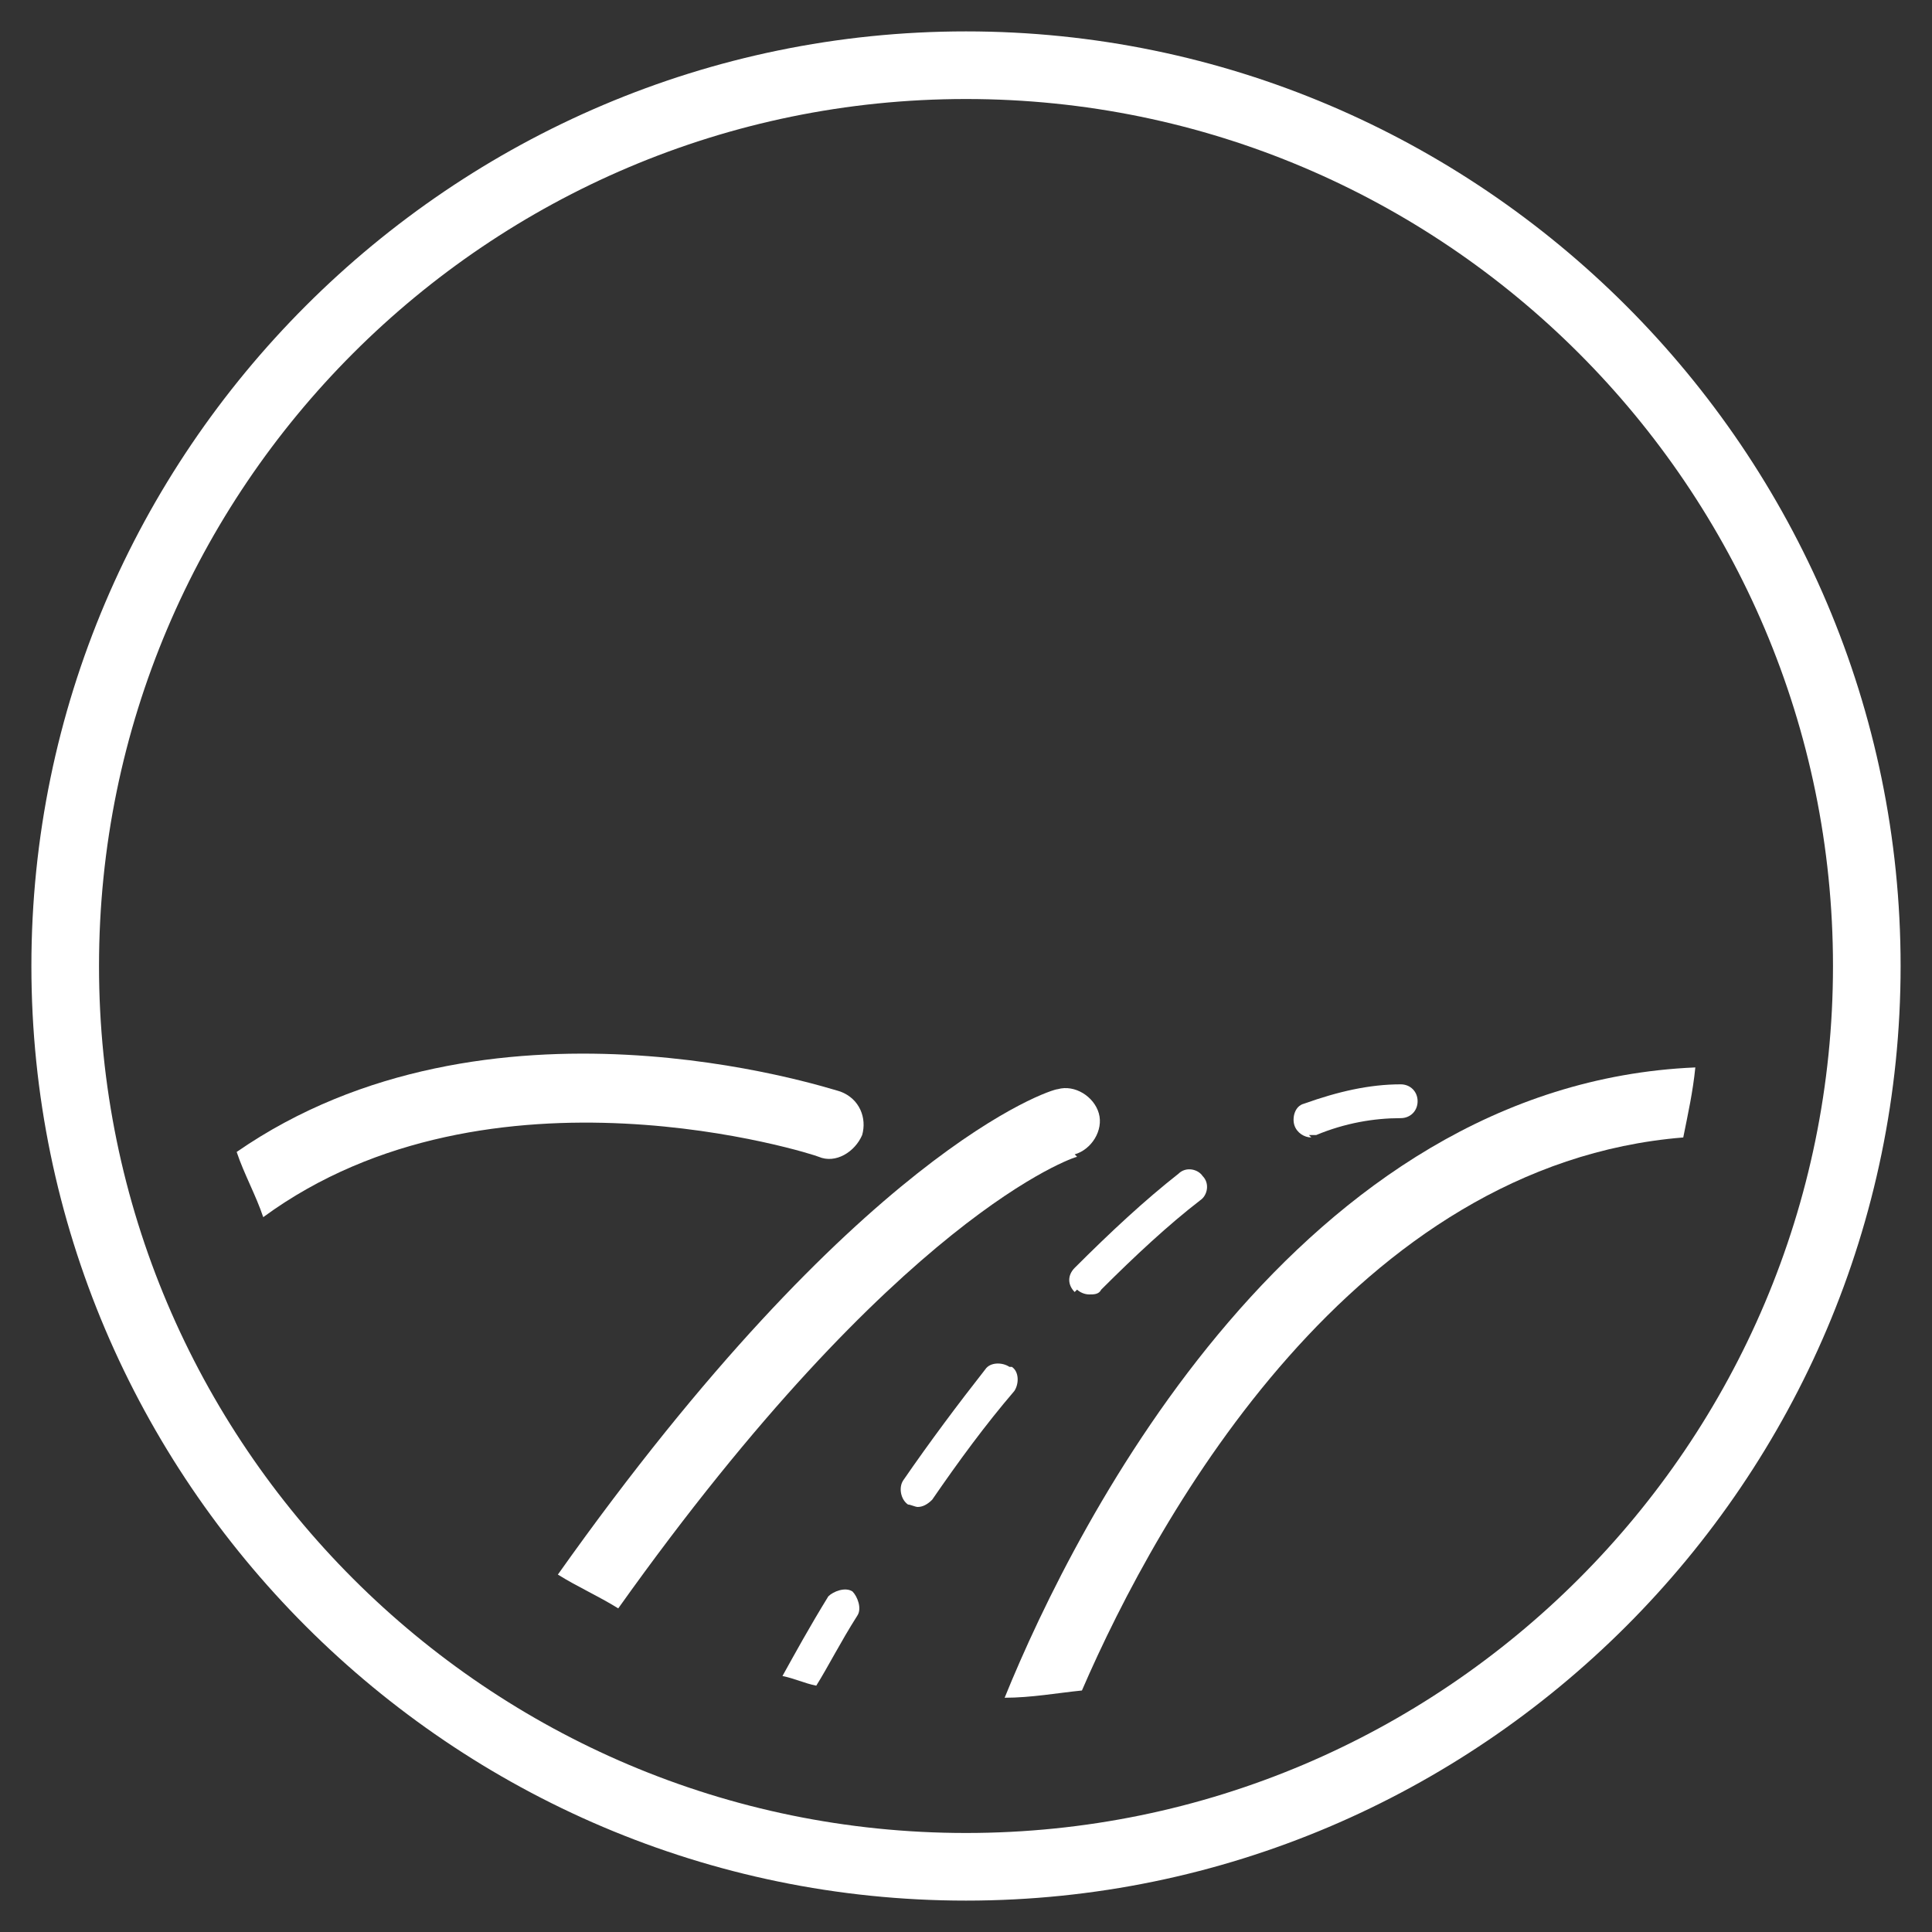 <svg xmlns="http://www.w3.org/2000/svg" id="regional" viewBox="0 0 80 80"><rect x="0" y="0" width="80" height="80" fill="#333333" stroke="none"/><defs><style>      .st0 {        fill: #fff;      }    </style></defs><path class="st0" d="M40,1.3C18.7,1.3,1.3,18.7,1.3,40s17.4,38.7,38.7,38.7,38.7-17.4,38.7-38.7S61.3,1.3,40,1.3ZM40,75.9c-19.8,0-35.9-16.1-35.9-35.9S20.2,4.1,40,4.1s35.9,16.1,35.9,35.9-16.1,35.9-35.9,35.9Z"></path><path class="st0" d="M41.6,70.3c1.1,0,2.2-.2,3.2-.3,3.2-7.4,11.3-21.8,24.9-22.9.2-1,.4-1.9.5-2.9-16.4.7-25.6,18.7-28.6,26.1Z"></path><path class="st0" d="M44.5,47.8c.7-.2,1.2-1,1-1.7-.2-.7-1-1.2-1.7-1-.3,0-8.3,2.6-20.7,20.1.8.5,1.7.9,2.5,1.4,11.6-16.3,18.9-18.7,19-18.7Z"></path><path class="st0" d="M33.9,47.9c.7.3,1.5-.2,1.8-.9.2-.7-.1-1.5-.9-1.8-.7-.2-14.6-4.7-25,2.5.3.9.8,1.8,1.1,2.7,9.4-6.9,22.8-2.6,23-2.5Z"></path><path class="st0" d="M41.8,56.6c-.3-.2-.8-.2-1,.1-1.1,1.4-2.3,3-3.4,4.6-.2.3-.1.8.2,1,.1,0,.3.1.4.1.2,0,.4-.1.6-.3,1.1-1.6,2.2-3.1,3.4-4.5.2-.3.2-.8-.1-1Z"></path><path class="st0" d="M35.3,65.9c-.3-.2-.8,0-1,.2-.8,1.3-1.4,2.4-1.9,3.3.5.1.9.3,1.4.4.5-.8,1-1.8,1.7-2.9.2-.3,0-.8-.2-1Z"></path><path class="st0" d="M44.6,53.4c.1.1.3.2.5.2s.4,0,.5-.2c1.4-1.4,2.8-2.7,4.1-3.7.3-.2.4-.7.1-1-.2-.3-.7-.4-1-.1-1.4,1.1-2.8,2.4-4.3,3.9-.3.3-.3.7,0,1Z"></path><path class="st0" d="M54.2,47c0,0,.2,0,.3,0,1.2-.5,2.4-.7,3.5-.7.4,0,.7-.3.7-.7,0-.4-.3-.7-.7-.7h0c-1.3,0-2.6.3-4,.8-.4.1-.5.6-.4.9.1.3.4.5.7.5Z"></path></svg>